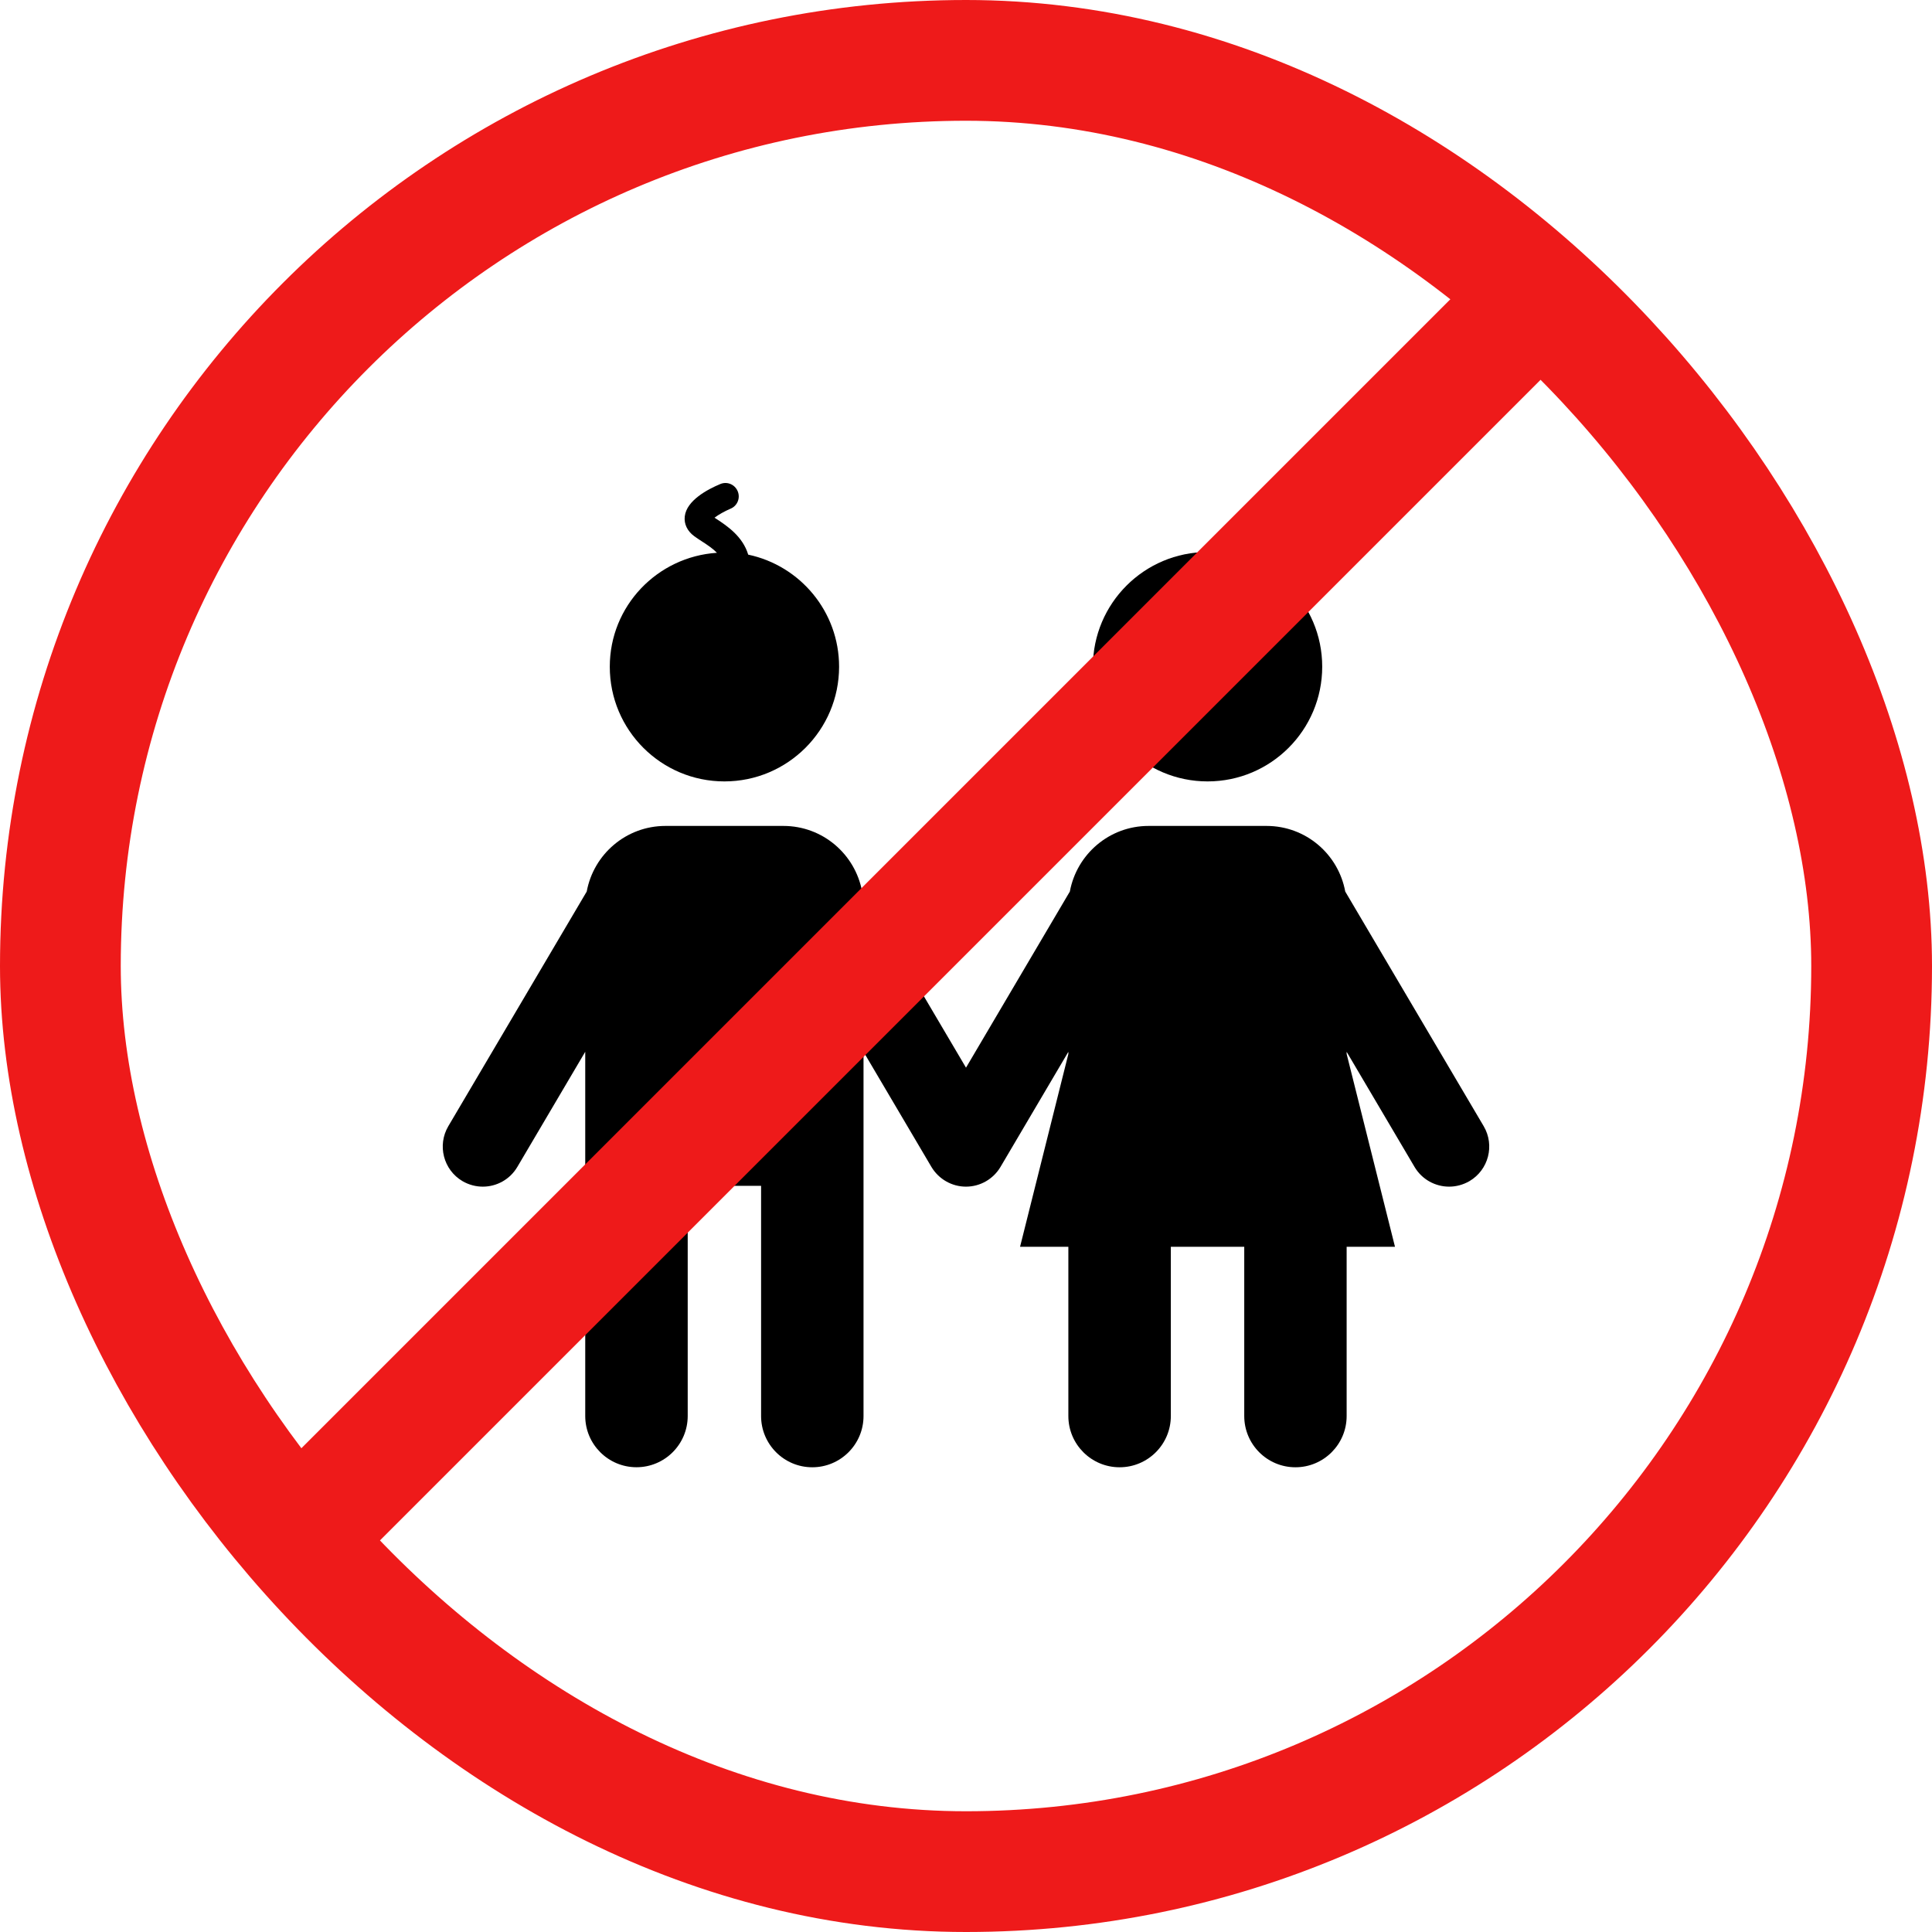 <?xml version="1.0" encoding="UTF-8"?> <svg xmlns="http://www.w3.org/2000/svg" width="48" height="48" viewBox="0 0 48 48" fill="none"><rect x="1.5" y="1.5" width="45" height="45" rx="22.5" stroke="#EE1A1A" stroke-width="3"></rect><path d="M17.998 19.414C19.57 19.414 20.847 18.137 20.847 16.564C20.847 15.195 19.877 14.051 18.589 13.78C18.454 13.327 18.062 13.065 17.804 12.896C17.786 12.884 17.768 12.873 17.752 12.862C17.85 12.787 18.006 12.7 18.151 12.638C18.32 12.568 18.399 12.373 18.328 12.205C18.258 12.036 18.065 11.954 17.895 12.026C17.586 12.155 17.06 12.43 17.013 12.828C16.99 13.015 17.075 13.194 17.246 13.32C17.305 13.363 17.372 13.408 17.44 13.451C17.587 13.546 17.716 13.634 17.812 13.734C16.328 13.832 15.15 15.056 15.15 16.564C15.149 18.137 16.424 19.414 17.998 19.414Z" fill="black"></path><path d="M30.002 19.414C31.575 19.414 32.85 18.136 32.85 16.564C32.85 14.992 31.575 13.715 30.002 13.715C28.428 13.715 27.153 14.992 27.153 16.564C27.153 18.136 28.429 19.414 30.002 19.414Z" fill="black"></path><path d="M36.862 27.98L33.422 22.15C33.252 21.223 32.444 20.52 31.467 20.52H28.536C27.561 20.52 26.752 21.223 26.58 22.15L24 26.526L21.419 22.15C21.248 21.223 20.44 20.52 19.463 20.52H16.533C15.557 20.52 14.748 21.223 14.577 22.15L11.138 27.98C10.859 28.454 11.017 29.065 11.489 29.344C11.648 29.437 11.823 29.482 11.995 29.482C12.336 29.482 12.667 29.307 12.853 28.992L14.54 26.131V35.18C14.54 35.882 15.11 36.453 15.813 36.453C16.516 36.453 17.086 35.882 17.086 35.18V29.462H18.909V35.181C18.909 35.883 19.478 36.454 20.181 36.454C20.884 36.454 21.454 35.883 21.454 35.181V26.132L23.141 28.992C23.321 29.294 23.647 29.482 23.999 29.482C24.352 29.482 24.677 29.295 24.857 28.992L26.543 26.132V26.187L25.343 30.976H26.543V35.181C26.543 35.883 27.113 36.454 27.816 36.454C28.519 36.454 29.089 35.883 29.089 35.181V30.976H30.001H30.913V35.181C30.913 35.883 31.481 36.454 32.185 36.454C32.887 36.454 33.457 35.883 33.457 35.181V30.976H34.658L33.457 26.185V26.132L35.144 28.992C35.33 29.307 35.663 29.482 36.003 29.482C36.174 29.482 36.349 29.437 36.508 29.345C36.984 29.065 37.141 28.454 36.862 27.98Z" fill="black"></path><line x1="7.236" y1="38.354" x2="38.348" y2="7.242" stroke="#EE1A1A" stroke-width="3"></line></svg> 